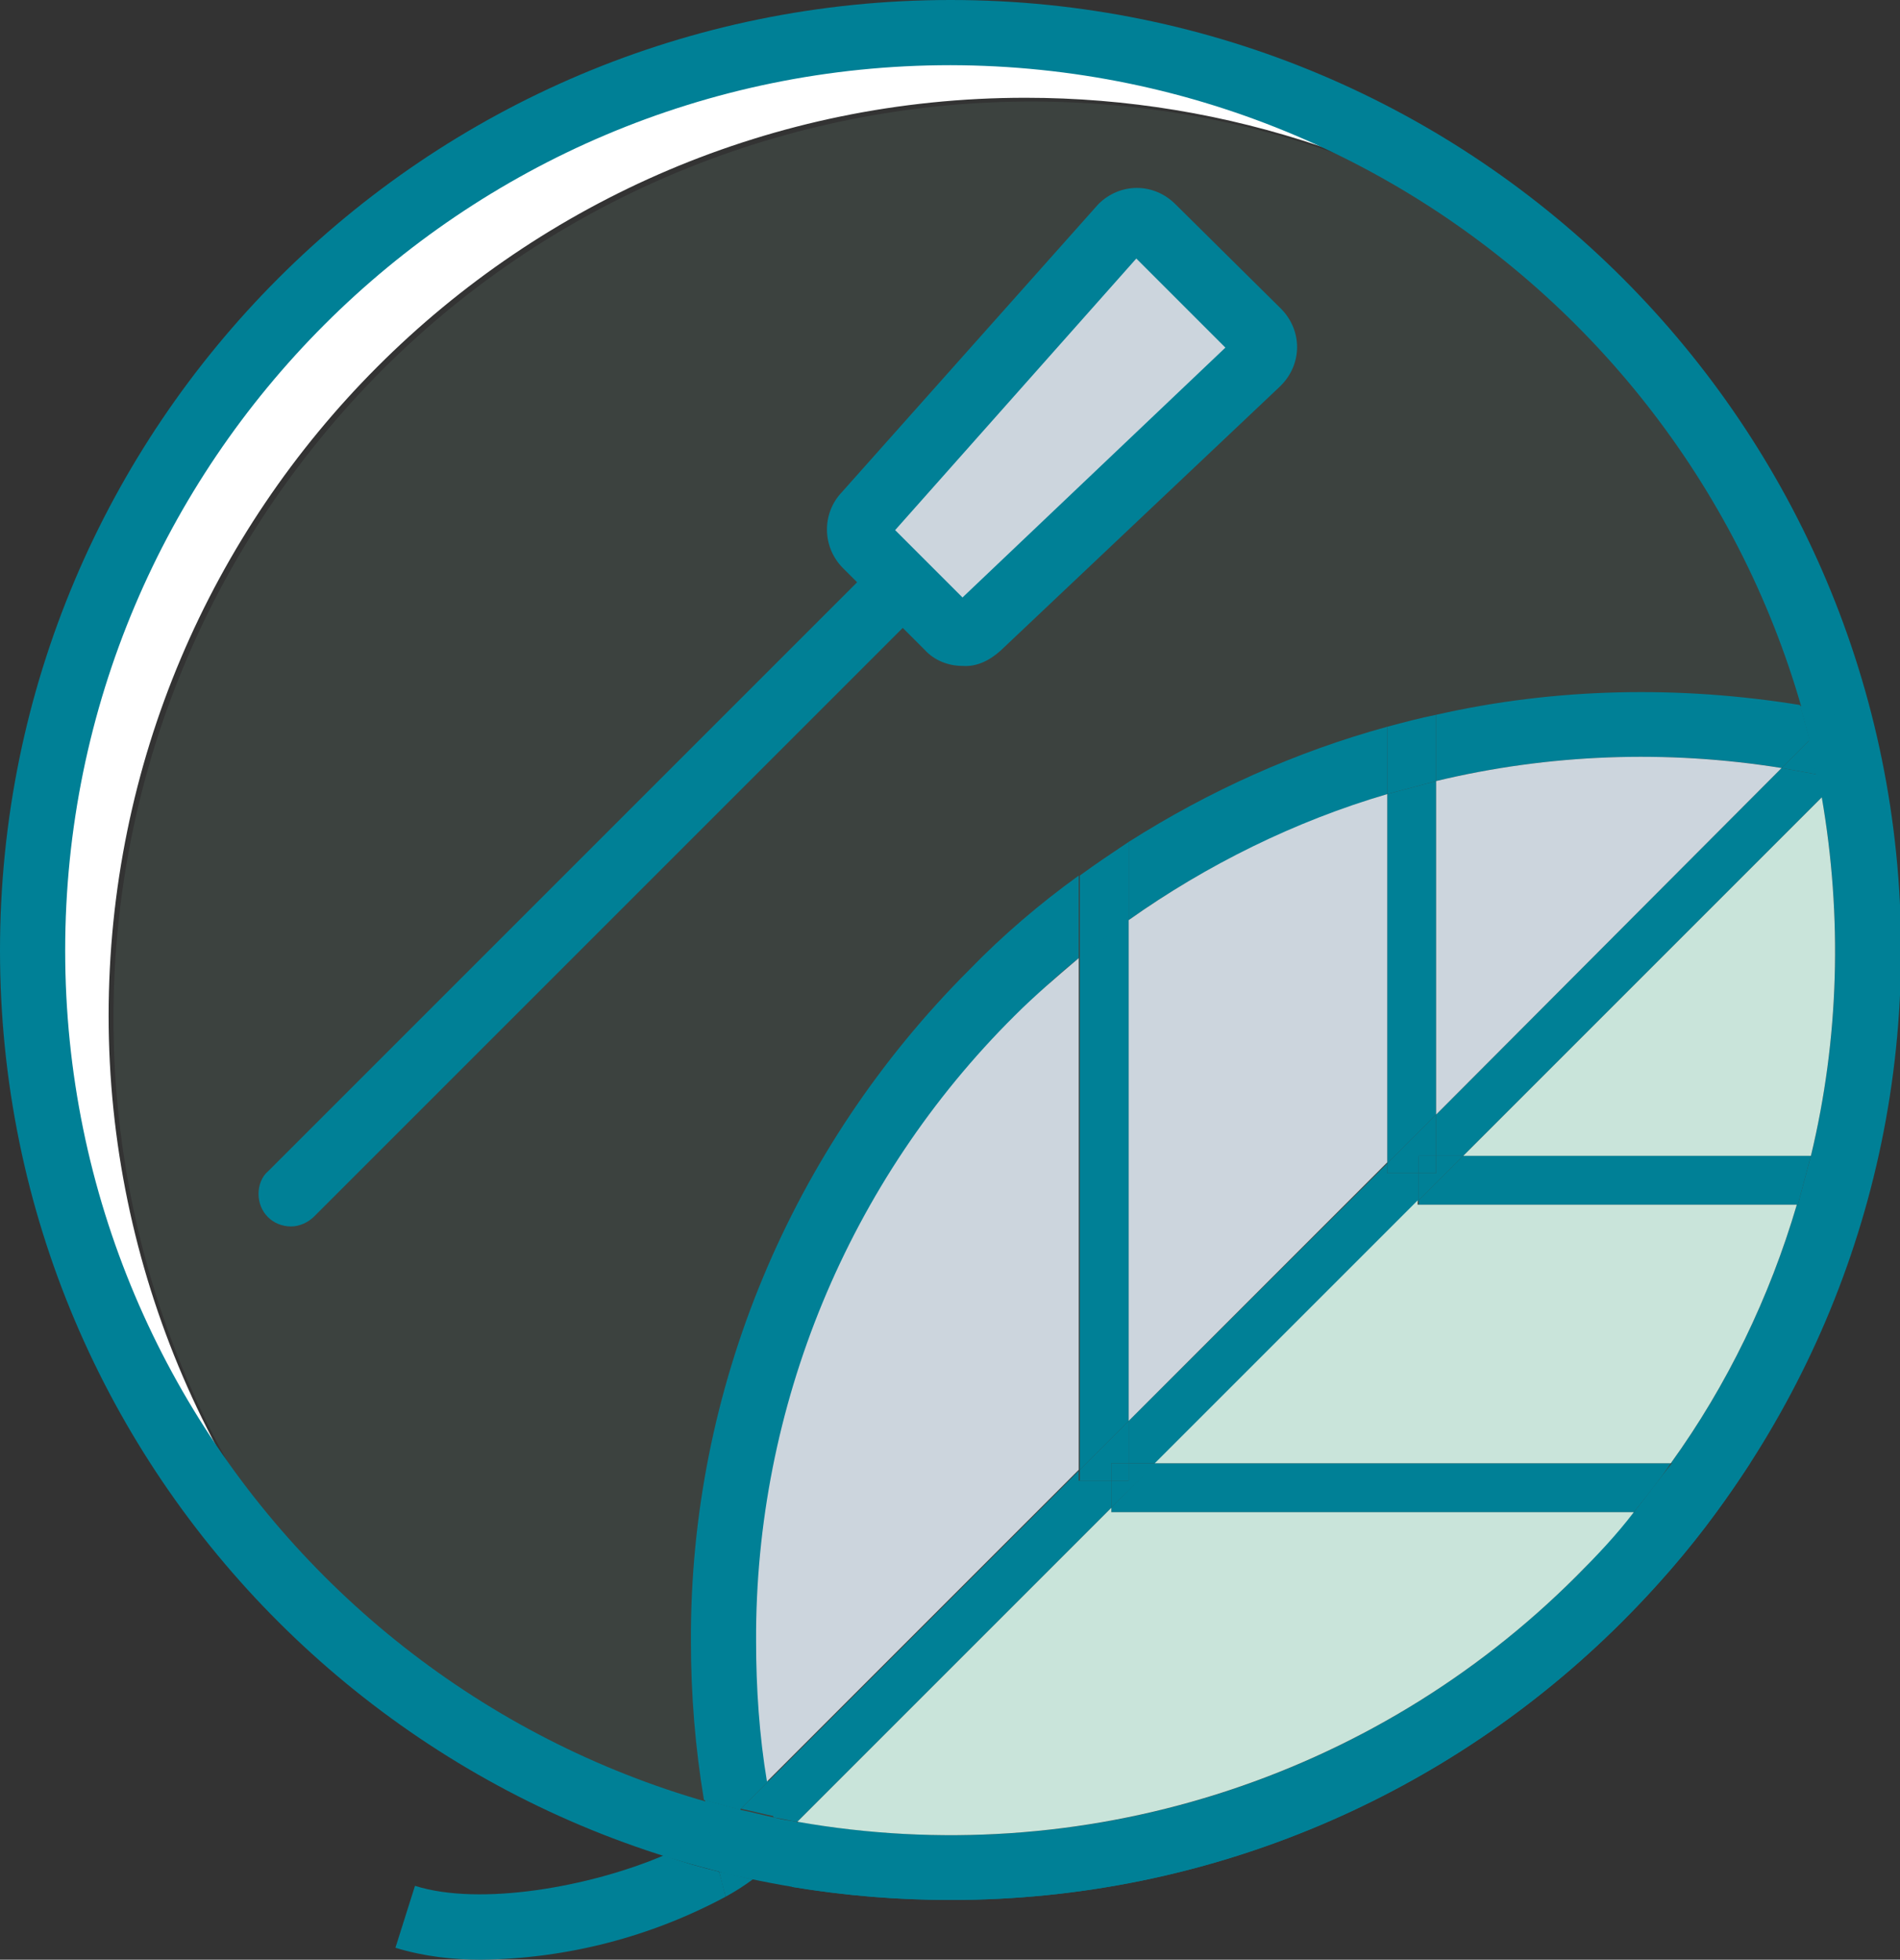 <?xml version="1.0" encoding="utf-8"?>
<!-- Generator: Adobe Illustrator 23.0.3, SVG Export Plug-In . SVG Version: 6.00 Build 0)  -->
<svg version="1.1" id="circle_colour_2" xmlns="http://www.w3.org/2000/svg" xmlns:xlink="http://www.w3.org/1999/xlink" x="0px"
	 y="0px" viewBox="0 0 174.9 180.4" style="enable-background:new 0 0 174.9 180.4;" xml:space="preserve">
<rect x="0" y="0" width="174.9" height="180.4" fill="#333333" stroke="none"/>
<style type="text/css">
	.st0{fill:#FFFFFF;}
	.st1{opacity:0.15;fill:#729C89;enable-background:new    ;}
	.st2{fill:#008096;}
	.st3{fill:#CCD5DD;}
	.st4{fill:#1BAB75;}
	.st5{fill:#C9E4DA;}
</style>
<title>category_icon_no-4</title>
<path class="st0" d="M10,93.5C10,46.9,47.8,9,94.4,9c18.6,0,36.6,6.1,51.4,17.4C112.2-6,58.7-4.9,26.4,28.7S-5,115.7,28.6,148.1
	c2.4,2.3,4.9,4.4,7.5,6.4C19.5,138.6,10,116.6,10,93.5z"/>
<path class="st1" d="M171.9,87.5c0-23.1-9.4-45.2-26.2-61.1C108.6-1.7,55.6,5.7,27.5,42.9c-25.7,34-22,81.9,8.7,111.6
	c37,28.3,90,21.3,118.4-15.7C165.8,124,171.9,106,171.9,87.5z"/>
<path class="st2" d="M26.8,112.9c-1.7,0-3-1.3-3-3c0-0.8,0.3-1.6,0.9-2.1l77.8-77.8c1.2-1.1,3.1-1.1,4.2,0.1c1.1,1.2,1.1,2.9,0,4.1
	L28.9,112C28.4,112.5,27.6,112.9,26.8,112.9z"/>
<path class="st3" d="M115.7,33.5L90,57.8c-0.8,0.8-2,0.8-2.8,0c0,0,0,0,0,0l-7.5-7.5c-0.8-0.8-0.8-2,0-2.8c0,0,0,0,0,0L103.2,21
	c0.8-0.8,2-0.8,2.8,0c0,0,0,0,0,0l9.7,9.7C116.5,31.4,116.5,32.7,115.7,33.5C115.7,33.5,115.7,33.5,115.7,33.5z"/>
<path class="st2" d="M88.6,61.3c-1.3,0-2.6-0.5-3.5-1.5l-7.5-7.5c-1.9-1.9-2-5-0.1-7l23.6-26.5c2-2,5.1-2,7.1,0l9.7,9.6
	c2,2,2,5.1,0,7.1l-0.1,0.1L92.1,59.9C91.1,60.8,89.9,61.4,88.6,61.3z M87.9,55.6L87.9,55.6z M82.4,48.8l6.2,6.2L112.8,32l-8.2-8.2
	L82.4,48.8z"/>
<path class="st2" d="M87.5,174.9C39.2,174.9,0,135.8,0,87.5S39.1,0,87.5,0s87.5,39.2,87.5,87.5c0,0,0,0,0,0.1
	C174.9,135.8,135.7,174.9,87.5,174.9z M87.5,6C42.5,6,6,42.5,6,87.5s36.5,81.5,81.5,81.5c45,0,81.5-36.5,81.5-81.4
	C168.9,42.5,132.5,6.1,87.5,6L87.5,6z"/>
<path class="st2" d="M127.7,73.1v-6.2c-8.4,2.3-16.4,5.9-23.8,10.6v7.2C111.1,79.6,119.2,75.7,127.7,73.1z"/>
<path class="st2" d="M132.2,65.8v6.1c10.4-2.5,21.3-2.9,31.8-1.2l2.6-2.6c-0.3-1.1-0.6-2.1-0.9-3.2
	C154.6,63.1,143.2,63.3,132.2,65.8z"/>
<path class="st2" d="M70.7,164c-0.7-4.3-1-8.6-1-12.9c-0.1-21.6,8.5-42.4,23.8-57.6c1.9-1.9,3.8-3.7,5.8-5.3v-7.6
	c-3.6,2.6-7,5.5-10.1,8.7c-16.4,16.4-25.7,38.6-25.6,61.8c0,4.9,0.4,9.8,1.2,14.6c1.1,0.3,2.2,0.6,3.3,0.9L70.7,164z"/>
<path class="st2" d="M153.8,134.7h7.2c4.7-7.4,8.3-15.4,10.6-23.8h-6.2C162.9,119.4,159,127.5,153.8,134.7z"/>
<path class="st2" d="M149.3,149.3L149.3,149.3c3.1-3.1,6.1-6.5,8.7-10.1h-7.6c-1.7,2-3.4,4-5.3,5.9c-18.8,18.8-45.5,27.2-71.6,22.6
	l-1.7,1.7c0.3,1.4,0.7,2.9,1.1,4.3c4.8,0.8,9.7,1.2,14.7,1.2C110.7,174.9,132.9,165.7,149.3,149.3z"/>
<path class="st2" d="M167.7,73.4c1.9,11,1.6,22.2-1,33h6.1c2.4-11,2.7-22.4,0.8-33.6c-1.4-0.4-2.9-0.8-4.3-1.1L167.7,73.4z"/>
<path class="st2" d="M70.2,170.8l0.7,0.7c-0.5,0.5-1.1,1-1.7,1.4c1.2,0.2,2.3,0.5,3.5,0.6c-0.4-1.4-0.8-2.8-1.1-4.3L70.2,170.8z"/>
<path class="st2" d="M169.1,65.6c-1.1-0.2-2.3-0.5-3.4-0.6c0.3,1.1,0.6,2.1,0.9,3.2L169.1,65.6z"/>
<path class="st2" d="M173.6,72.9c-0.3-1.5-0.5-3-0.9-4.5l-3.4,3.4C170.8,72.1,172.2,72.4,173.6,72.9z"/>
<path class="st2" d="M67.1,167.7l1.1-1.1c-1.1-0.3-2.2-0.6-3.3-0.9c0.2,0.9,0.3,1.9,0.5,2.8c0.5-0.3,1-0.7,1.4-1.2L67.1,167.7z"/>
<path class="st2" d="M61.1,170.8c-6.8,2.9-16.9,4.7-22.9,2.8l-1.8,5.7c2.6,0.8,5.3,1.1,7.9,1.1c7.9-0.1,15.6-2.1,22.5-5.8
	c-0.2-0.8-0.4-1.6-0.6-2.3C64.5,171.9,62.8,171.4,61.1,170.8z"/>
<path class="st2" d="M66.2,172.3c0.2,0.8,0.4,1.6,0.6,2.3c0.9-0.5,1.7-1,2.5-1.6C68.3,172.8,67.2,172.5,66.2,172.3z"/>
<path class="st2" d="M65.3,168.5c-1.3,0.9-2.8,1.7-4.3,2.3c1.7,0.5,3.4,1,5.1,1.4C65.9,171,65.6,169.8,65.3,168.5z"/>
<path class="st2" d="M70.2,170.8L70.2,170.8l-3.2-3.2l0,0l-0.3-0.3c-0.4,0.4-0.9,0.8-1.4,1.2c0.3,1.3,0.5,2.5,0.9,3.8
	c1,0.3,2.1,0.5,3.1,0.7c0.6-0.4,1.1-0.9,1.7-1.4L70.2,170.8z"/>
<path class="st2" d="M132.2,102.6v3.8h2.5l33-33c-0.1-0.7-0.2-1.4-0.4-2.1c-1.1-0.2-2.2-0.4-3.3-0.6L132.2,102.6z"/>
<path class="st2" d="M102.3,136.3h-3v-0.9l-28.7,28.7c0.2,1.1,0.4,2.1,0.6,3.2c0.7,0.1,1.5,0.3,2.2,0.4l28.9-28.9V136.3z"/>
<polygon class="st2" points="127.7,108 127.7,107.1 103.9,130.8 103.9,134.7 106.4,134.7 130.6,110.5 130.6,108 "/>
<path class="st2" d="M70.7,164l-2.5,2.5c1,0.2,2.1,0.5,3.1,0.7C71,166.2,70.9,165.1,70.7,164z"/>
<path class="st2" d="M167.3,71.3c-0.2-1.1-0.4-2.1-0.7-3.2l-2.6,2.6C165.1,70.9,166.2,71.1,167.3,71.3z"/>
<path class="st2" d="M169.3,71.8c-0.7-0.2-1.4-0.3-2.1-0.4c0.1,0.7,0.3,1.4,0.4,2.1L169.3,71.8z"/>
<path class="st2" d="M71.7,169.4l1.7-1.7c-0.7-0.1-1.5-0.2-2.2-0.4C71.3,168,71.6,168.7,71.7,169.4z"/>
<path class="st2" d="M169.1,65.6l-2.6,2.6c0.2,1.1,0.5,2.1,0.7,3.2c0.7,0.1,1.4,0.3,2.1,0.4l3.4-3.4c-0.1-0.7-0.3-1.4-0.5-2
	C171.2,66,170.2,65.8,169.1,65.6z"/>
<path class="st2" d="M68.1,166.6l-1.1,1.1l3.2,3.2l1.5-1.5c-0.2-0.7-0.3-1.4-0.5-2.1C70.2,167.1,69.2,166.8,68.1,166.6z"/>
<rect x="68.7" y="167" transform="matrix(0.707 -0.707 0.707 0.707 -99.564 98.117)" class="st4" width="0" height="4.5"/>
<path class="st2" d="M103.9,130.8V84.7c-1.5,1.1-3,2.2-4.5,3.4v47.2L103.9,130.8z"/>
<path class="st2" d="M103.9,77.5c-1.5,1-3,2-4.5,3.1v7.6c1.5-1.2,3-2.3,4.5-3.4V77.5z"/>
<polygon class="st2" points="103.9,134.7 103.9,130.8 99.4,135.3 99.4,136.3 102.3,136.3 102.3,134.7 "/>
<path class="st2" d="M127.7,107.1l4.5-4.5V71.9c-1.5,0.4-3,0.8-4.5,1.2V107.1z"/>
<path class="st2" d="M132.2,71.9v-6.1c-1.5,0.3-3,0.7-4.5,1.1v6.2C129.2,72.7,130.7,72.3,132.2,71.9z"/>
<polygon class="st2" points="127.7,108 130.6,108 130.6,106.4 132.2,106.4 132.2,102.6 127.7,107.1 "/>
<path class="st2" d="M106.3,134.7l-4,4.1v0.4h48.1c1.2-1.5,2.4-3,3.4-4.5H106.3z"/>
<path class="st2" d="M150.4,139.2h7.6c1.1-1.5,2.1-3,3.1-4.5h-7.2C152.7,136.2,151.6,137.7,150.4,139.2z"/>
<polygon class="st2" points="103.9,136.3 102.3,136.3 102.3,138.8 106.4,134.7 103.9,134.7 "/>
<rect x="102.3" y="134.7" class="st2" width="1.6" height="1.6"/>
<path class="st2" d="M130.6,110.5v0.4h34.9c0.4-1.5,0.8-3,1.2-4.5h-32L130.6,110.5z"/>
<path class="st2" d="M171.7,110.9c0.4-1.5,0.8-3,1.1-4.5h-6.1c-0.4,1.5-0.8,3-1.2,4.5H171.7z"/>
<polygon class="st2" points="130.6,108 130.6,110.5 134.7,106.4 132.2,106.4 132.2,108 "/>
<rect x="130.6" y="106.4" class="st2" width="1.6" height="1.6"/>
<path class="st3" d="M127.7,73.1c-8.5,2.5-16.6,6.5-23.8,11.6v46.1l23.8-23.8V73.1z"/>
<path class="st3" d="M99.3,88.2c-2,1.7-4,3.4-5.9,5.3c-15.3,15.2-23.9,36-23.8,57.6c0,4.3,0.3,8.7,1,12.9l28.7-28.7V88.2z"/>
<path class="st3" d="M164,70.7c-10.6-1.7-21.4-1.3-31.8,1.2v30.7L164,70.7z"/>
<path class="st5" d="M153.8,134.7c5.2-7.2,9.1-15.3,11.6-23.8h-34.9v-0.4l-24.2,24.2H153.8L153.8,134.7z"/>
<path class="st5" d="M102.3,138.8l-28.9,28.9c26.1,4.6,52.9-3.8,71.7-22.6c1.9-1.9,3.7-3.8,5.3-5.9h-48.1V138.8z"/>
<path class="st5" d="M166.7,106.4c2.6-10.8,2.9-22,1-33l-33,33H166.7z"/>
</svg>
